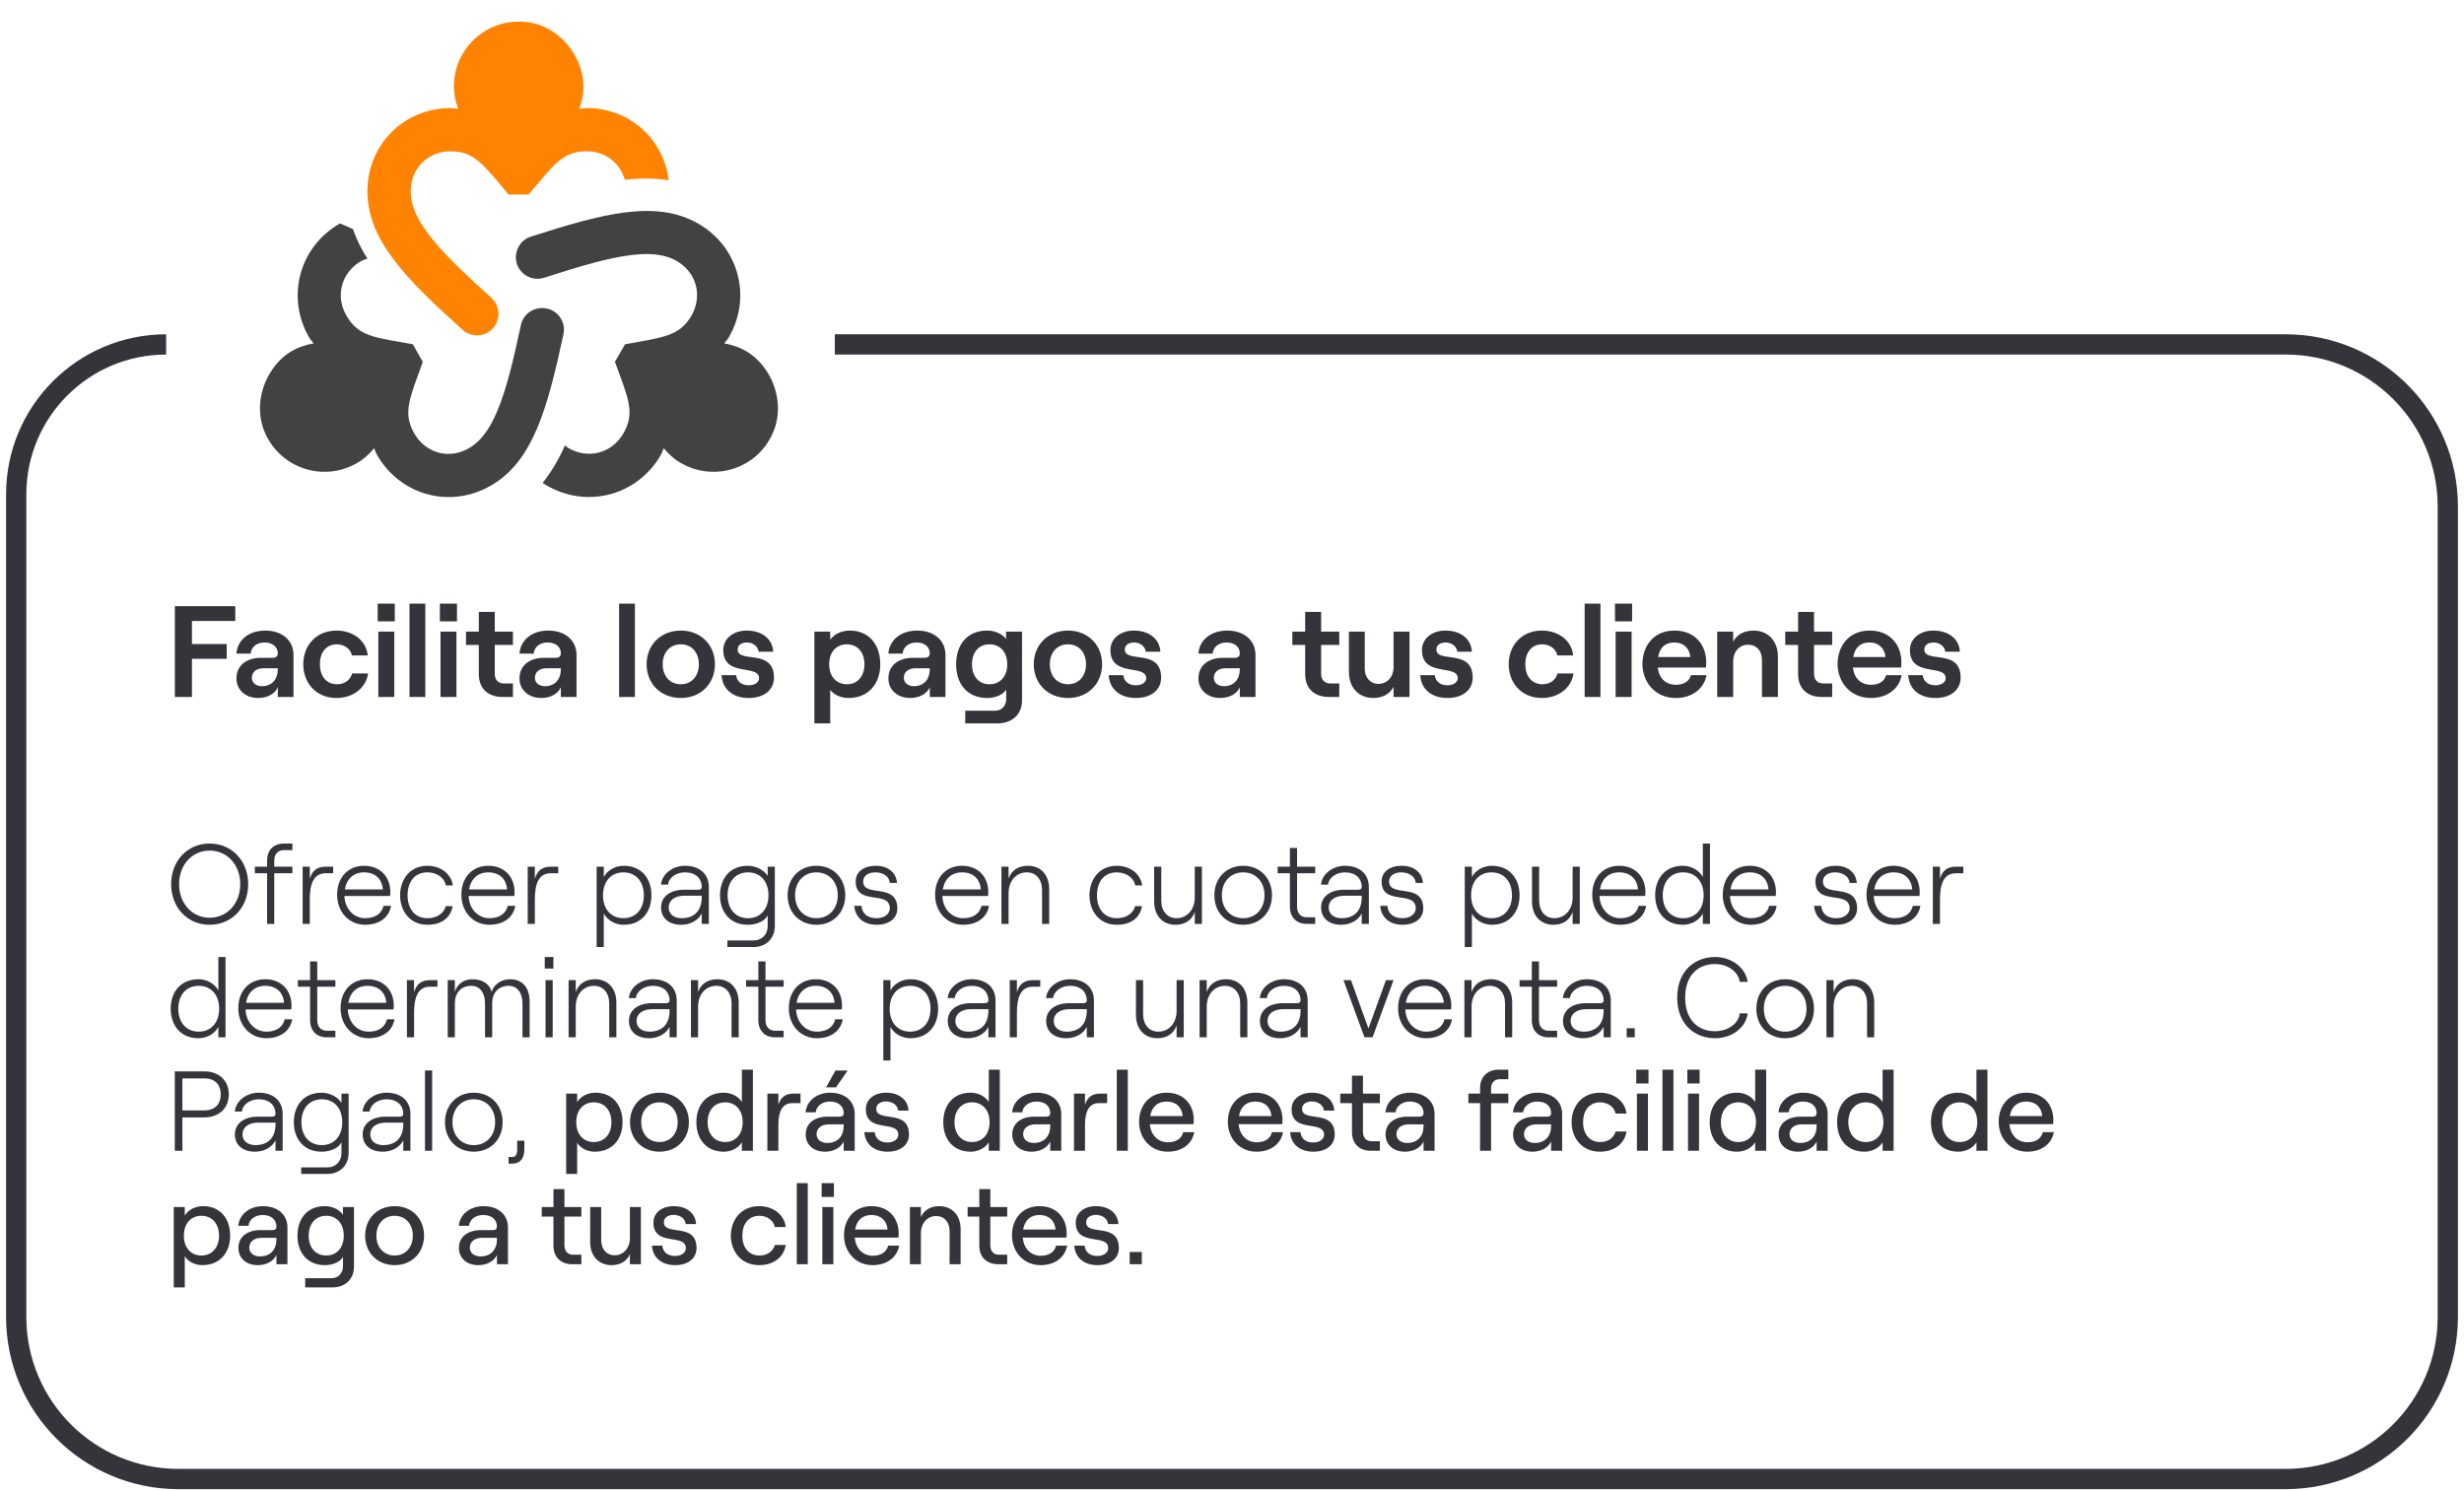 <svg width="304" height="184" viewBox="0 0 304 184" fill="none" xmlns="http://www.w3.org/2000/svg">
<path d="M20.5 42.5V42.5C10.283 42.5 2 50.783 2 61V162.5C2 173.546 10.954 182.5 22 182.5H282C293.046 182.5 302 173.546 302 162.5V62.5C302 51.454 293.046 42.5 282 42.5H103" stroke="#35343B" stroke-width="2.5"/>
<path d="M21.572 86V74.8H29.028V76.624H23.684V79.472H27.972V81.296H23.684V86H21.572ZM32.722 77.808C34.77 77.808 36.211 78.992 36.211 80.816V86H34.275V84.8C33.938 85.6 33.011 86.128 31.858 86.128C30.259 86.128 29.171 85.104 29.171 83.712C29.171 82.144 30.387 81.168 32.194 81.168H33.682C34.083 81.168 34.275 80.944 34.275 80.624C34.275 79.84 33.666 79.28 32.627 79.28C31.587 79.28 30.962 79.936 30.93 80.656H29.171C29.267 79.056 30.627 77.808 32.722 77.808ZM32.322 84.672C33.554 84.672 34.275 83.808 34.275 82.592V82.464H32.467C31.634 82.464 31.075 82.928 31.075 83.632C31.075 84.256 31.587 84.672 32.322 84.672ZM41.513 86.128C39.001 86.128 37.417 84.272 37.417 81.968C37.417 79.664 39.001 77.808 41.513 77.808C43.545 77.808 45.193 79.024 45.369 80.88H43.417C43.273 80.08 42.489 79.504 41.561 79.504C40.201 79.504 39.465 80.56 39.465 81.968C39.465 83.376 40.217 84.432 41.593 84.432C42.521 84.432 43.241 83.904 43.433 83.104H45.417C45.161 84.864 43.593 86.128 41.513 86.128ZM46.597 74.48H48.709V76.672H46.597V74.48ZM46.677 86V77.936H48.645V86H46.677ZM50.523 86V74.48H52.475V86H50.523ZM54.269 74.48H56.381V76.672H54.269V74.48ZM54.349 86V77.936H56.317V86H54.349ZM59.075 75.504H61.043V77.936H63.283V79.584H61.043V83.104C61.043 83.92 61.475 84.336 62.211 84.336H63.283V86H61.987C60.227 86 59.075 84.976 59.075 83.184V79.584H57.491V77.936H59.075V75.504ZM67.644 77.808C69.692 77.808 71.132 78.992 71.132 80.816V86H69.196V84.8C68.86 85.6 67.932 86.128 66.78 86.128C65.18 86.128 64.092 85.104 64.092 83.712C64.092 82.144 65.308 81.168 67.116 81.168H68.604C69.004 81.168 69.196 80.944 69.196 80.624C69.196 79.84 68.588 79.28 67.548 79.28C66.508 79.28 65.884 79.936 65.852 80.656H64.092C64.188 79.056 65.548 77.808 67.644 77.808ZM67.244 84.672C68.476 84.672 69.196 83.808 69.196 82.592V82.464H67.388C66.556 82.464 65.996 82.928 65.996 83.632C65.996 84.256 66.508 84.672 67.244 84.672ZM76.383 86V74.48H78.335V86H76.383ZM84 86.128C81.536 86.128 79.776 84.368 79.776 81.968C79.776 79.568 81.536 77.808 84 77.808C86.448 77.808 88.208 79.568 88.208 81.968C88.208 84.368 86.448 86.128 84 86.128ZM84 84.432C85.328 84.432 86.224 83.424 86.224 81.968C86.224 80.512 85.328 79.504 84 79.504C82.656 79.504 81.76 80.512 81.76 81.968C81.76 83.424 82.656 84.432 84 84.432ZM92.37 86.128C90.418 86.128 89.122 85.04 89.026 83.312H90.818C90.898 84.08 91.49 84.56 92.37 84.56C93.138 84.56 93.65 84.176 93.65 83.696C93.65 81.904 89.234 83.616 89.234 80.208C89.234 78.8 90.466 77.808 92.13 77.808C94.018 77.808 95.314 78.848 95.394 80.416H93.602C93.49 79.664 92.802 79.28 92.178 79.28C91.474 79.28 91.01 79.6 91.01 80.144C91.01 81.888 95.49 79.968 95.49 83.616C95.49 85.136 94.258 86.128 92.37 86.128ZM100.476 89.264V77.936H102.428V78.944C102.908 78.256 103.788 77.808 104.86 77.808C107.18 77.808 108.604 79.504 108.604 81.968C108.604 84.432 107.084 86.128 104.716 86.128C103.74 86.128 102.876 85.744 102.428 85.12V89.264H100.476ZM104.492 84.432C105.788 84.432 106.652 83.456 106.652 81.968C106.652 80.48 105.788 79.504 104.492 79.504C103.164 79.504 102.3 80.48 102.3 81.968C102.3 83.456 103.164 84.432 104.492 84.432ZM113.16 77.808C115.208 77.808 116.648 78.992 116.648 80.816V86H114.712V84.8C114.376 85.6 113.448 86.128 112.296 86.128C110.696 86.128 109.608 85.104 109.608 83.712C109.608 82.144 110.824 81.168 112.632 81.168H114.12C114.52 81.168 114.712 80.944 114.712 80.624C114.712 79.84 114.104 79.28 113.064 79.28C112.024 79.28 111.4 79.936 111.368 80.656H109.608C109.704 79.056 111.064 77.808 113.16 77.808ZM112.76 84.672C113.992 84.672 114.712 83.808 114.712 82.592V82.464H112.904C112.072 82.464 111.512 82.928 111.512 83.632C111.512 84.256 112.024 84.672 112.76 84.672ZM124.126 77.936H126.094V86.448C126.094 88.128 124.878 89.264 123.07 89.264H119.086V87.696H122.798C123.582 87.696 124.142 87.104 124.142 86.256V85.104C123.742 85.728 122.814 86.128 121.806 86.128C119.374 86.128 117.966 84.432 117.966 81.968C117.966 79.504 119.374 77.808 121.774 77.808C122.782 77.808 123.662 78.224 124.126 78.848V77.936ZM122.078 84.432C123.406 84.432 124.27 83.456 124.27 81.968C124.27 80.48 123.406 79.504 122.078 79.504C120.766 79.504 119.918 80.48 119.918 81.968C119.918 83.456 120.766 84.432 122.078 84.432ZM131.766 86.128C129.302 86.128 127.542 84.368 127.542 81.968C127.542 79.568 129.302 77.808 131.766 77.808C134.214 77.808 135.974 79.568 135.974 81.968C135.974 84.368 134.214 86.128 131.766 86.128ZM131.766 84.432C133.094 84.432 133.99 83.424 133.99 81.968C133.99 80.512 133.094 79.504 131.766 79.504C130.422 79.504 129.526 80.512 129.526 81.968C129.526 83.424 130.422 84.432 131.766 84.432ZM140.136 86.128C138.184 86.128 136.888 85.04 136.792 83.312H138.584C138.664 84.08 139.256 84.56 140.136 84.56C140.904 84.56 141.416 84.176 141.416 83.696C141.416 81.904 137 83.616 137 80.208C137 78.8 138.232 77.808 139.896 77.808C141.784 77.808 143.08 78.848 143.16 80.416H141.368C141.256 79.664 140.568 79.28 139.944 79.28C139.24 79.28 138.776 79.6 138.776 80.144C138.776 81.888 143.256 79.968 143.256 83.616C143.256 85.136 142.024 86.128 140.136 86.128ZM151.41 77.808C153.458 77.808 154.898 78.992 154.898 80.816V86H152.962V84.8C152.626 85.6 151.698 86.128 150.546 86.128C148.946 86.128 147.858 85.104 147.858 83.712C147.858 82.144 149.074 81.168 150.882 81.168H152.37C152.77 81.168 152.962 80.944 152.962 80.624C152.962 79.84 152.354 79.28 151.314 79.28C150.274 79.28 149.65 79.936 149.618 80.656H147.858C147.954 79.056 149.314 77.808 151.41 77.808ZM151.01 84.672C152.242 84.672 152.962 83.808 152.962 82.592V82.464H151.154C150.322 82.464 149.762 82.928 149.762 83.632C149.762 84.256 150.274 84.672 151.01 84.672ZM161.028 75.504H162.996V77.936H165.236V79.584H162.996V83.104C162.996 83.92 163.428 84.336 164.164 84.336H165.236V86H163.94C162.18 86 161.028 84.976 161.028 83.184V79.584H159.444V77.936H161.028V75.504ZM173.899 77.936V86H171.931V84.752C171.483 85.632 170.571 86.128 169.419 86.128C167.611 86.128 166.427 84.816 166.427 82.928V77.936H168.379V82.512C168.379 83.616 169.067 84.384 170.059 84.384C171.163 84.384 171.931 83.52 171.931 82.336V77.936H173.899ZM178.573 86.128C176.621 86.128 175.325 85.04 175.229 83.312H177.021C177.101 84.08 177.693 84.56 178.573 84.56C179.341 84.56 179.853 84.176 179.853 83.696C179.853 81.904 175.437 83.616 175.437 80.208C175.437 78.8 176.669 77.808 178.333 77.808C180.221 77.808 181.517 78.848 181.597 80.416H179.805C179.693 79.664 179.005 79.28 178.381 79.28C177.677 79.28 177.213 79.6 177.213 80.144C177.213 81.888 181.693 79.968 181.693 83.616C181.693 85.136 180.461 86.128 178.573 86.128ZM190.232 86.128C187.72 86.128 186.136 84.272 186.136 81.968C186.136 79.664 187.72 77.808 190.232 77.808C192.264 77.808 193.911 79.024 194.088 80.88H192.136C191.992 80.08 191.208 79.504 190.28 79.504C188.92 79.504 188.184 80.56 188.184 81.968C188.184 83.376 188.936 84.432 190.312 84.432C191.24 84.432 191.96 83.904 192.152 83.104H194.135C193.88 84.864 192.312 86.128 190.232 86.128ZM195.508 86V74.48H197.46V86H195.508ZM199.253 74.48H201.365V76.672H199.253V74.48ZM199.333 86V77.936H201.301V86H199.333ZM208.62 83.312H210.54C210.236 85.024 208.732 86.128 206.748 86.128C204.108 86.128 202.636 84.048 202.636 81.936C202.636 79.808 203.948 77.808 206.588 77.808C209.292 77.808 210.508 79.776 210.508 81.696C210.508 81.968 210.492 82.208 210.476 82.368H204.524C204.668 83.664 205.5 84.496 206.748 84.496C207.756 84.496 208.412 84.08 208.62 83.312ZM206.588 79.28C205.484 79.28 204.78 79.856 204.572 81.072H208.54C208.46 80.048 207.756 79.28 206.588 79.28ZM211.864 86V77.936H213.832V79.184C214.28 78.304 215.192 77.808 216.344 77.808C218.168 77.808 219.352 79.12 219.352 81.008V86H217.384V81.424C217.384 80.32 216.712 79.552 215.704 79.552C214.6 79.552 213.832 80.416 213.832 81.6V86H211.864ZM221.841 75.504H223.809V77.936H226.049V79.584H223.809V83.104C223.809 83.92 224.241 84.336 224.977 84.336H226.049V86H224.753C222.993 86 221.841 84.976 221.841 83.184V79.584H220.257V77.936H221.841V75.504ZM232.698 83.312H234.618C234.314 85.024 232.81 86.128 230.826 86.128C228.186 86.128 226.714 84.048 226.714 81.936C226.714 79.808 228.026 77.808 230.666 77.808C233.37 77.808 234.586 79.776 234.586 81.696C234.586 81.968 234.57 82.208 234.554 82.368H228.602C228.746 83.664 229.578 84.496 230.826 84.496C231.834 84.496 232.49 84.08 232.698 83.312ZM230.666 79.28C229.562 79.28 228.858 79.856 228.65 81.072H232.618C232.538 80.048 231.834 79.28 230.666 79.28ZM238.776 86.128C236.824 86.128 235.528 85.04 235.432 83.312H237.224C237.304 84.08 237.896 84.56 238.776 84.56C239.544 84.56 240.056 84.176 240.056 83.696C240.056 81.904 235.64 83.616 235.64 80.208C235.64 78.8 236.872 77.808 238.536 77.808C240.424 77.808 241.72 78.848 241.8 80.416H240.008C239.896 79.664 239.208 79.28 238.584 79.28C237.88 79.28 237.416 79.6 237.416 80.144C237.416 81.888 241.896 79.968 241.896 83.616C241.896 85.136 240.664 86.128 238.776 86.128ZM25.862 114.112C23.132 114.112 21.116 111.984 21.116 109.1C21.116 106.216 23.132 104.088 25.862 104.088C28.592 104.088 30.622 106.216 30.622 109.1C30.622 111.984 28.592 114.112 25.862 114.112ZM25.862 113.244C28.032 113.244 29.642 111.48 29.642 109.1C29.642 106.72 28.032 104.956 25.862 104.956C23.706 104.956 22.096 106.72 22.096 109.1C22.096 111.48 23.706 113.244 25.862 113.244ZM32.954 114V107.756H31.442V106.944H32.954V106.202C32.954 104.9 33.752 104.088 35.026 104.088H36.076V104.9H35.012C34.298 104.9 33.836 105.39 33.836 106.202V106.944H36.076V107.756H33.836V114H32.954ZM41.105 107.756H40.181C38.627 107.756 38.221 109.184 38.221 110.99V114H37.339V106.944H38.221V108.442C38.501 107.462 39.089 106.944 40.181 106.944H41.105V107.756ZM47.321 111.774H48.245C48.021 113.188 46.803 114.112 45.053 114.112C43.051 114.112 41.595 112.516 41.595 110.416C41.595 108.274 42.939 106.832 44.927 106.832C46.859 106.832 48.161 108.148 48.161 110.094C48.161 110.22 48.147 110.458 48.133 110.556H42.491C42.547 112.138 43.639 113.3 45.053 113.3C46.299 113.3 47.083 112.74 47.321 111.774ZM44.927 107.644C43.639 107.644 42.771 108.428 42.547 109.744H47.237C47.139 108.442 46.271 107.644 44.927 107.644ZM52.735 114.112C50.495 114.112 49.361 112.32 49.361 110.472C49.361 108.624 50.495 106.832 52.735 106.832C54.233 106.832 55.633 107.7 55.871 109.254H55.003C54.863 108.33 53.897 107.644 52.735 107.644C51.055 107.644 50.285 108.946 50.285 110.472C50.285 111.998 51.069 113.3 52.735 113.3C53.897 113.3 54.723 112.74 55.003 111.816H55.843C55.591 113.23 54.513 114.112 52.735 114.112ZM62.647 111.774H63.571C63.347 113.188 62.129 114.112 60.379 114.112C58.377 114.112 56.921 112.516 56.921 110.416C56.921 108.274 58.265 106.832 60.253 106.832C62.185 106.832 63.487 108.148 63.487 110.094C63.487 110.22 63.473 110.458 63.459 110.556H57.817C57.873 112.138 58.965 113.3 60.379 113.3C61.625 113.3 62.409 112.74 62.647 111.774ZM60.253 107.644C58.965 107.644 58.097 108.428 57.873 109.744H62.563C62.465 108.442 61.597 107.644 60.253 107.644ZM68.873 107.756H67.949C66.395 107.756 65.989 109.184 65.989 110.99V114H65.107V106.944H65.989V108.442C66.269 107.462 66.857 106.944 67.949 106.944H68.873V107.756ZM73.612 116.856V106.944H74.494V108.218C74.928 107.392 75.908 106.832 76.944 106.832C79.184 106.832 80.374 108.456 80.374 110.472C80.374 112.488 79.184 114.112 76.944 114.112C75.908 114.112 74.928 113.552 74.494 112.726V116.856H73.612ZM76.916 113.3C78.442 113.3 79.436 112.18 79.436 110.472C79.436 108.764 78.442 107.644 76.916 107.644C75.39 107.644 74.396 108.764 74.396 110.472C74.396 112.18 75.39 113.3 76.916 113.3ZM84.502 106.832C86.35 106.832 87.456 107.882 87.456 109.45V114H86.574V112.712C86.154 113.566 85.174 114.112 84.04 114.112C82.528 114.112 81.562 113.286 81.562 111.984C81.562 110.64 82.682 109.786 84.432 109.786H86.14C86.448 109.786 86.574 109.66 86.574 109.45C86.574 108.386 85.818 107.644 84.502 107.644C83.41 107.644 82.486 108.33 82.43 109.156H81.548C81.688 107.798 83.032 106.832 84.502 106.832ZM84.11 113.3C85.664 113.3 86.574 112.362 86.574 110.738V110.528H84.432C83.256 110.528 82.5 111.088 82.5 111.984C82.5 112.782 83.13 113.3 84.11 113.3ZM94.713 106.944H95.594V114.28C95.594 115.778 94.516 116.856 93.004 116.856H89.743V116.044H93.004C93.999 116.044 94.713 115.302 94.713 114.28V112.95C94.391 113.636 93.382 114.112 92.263 114.112C90.022 114.112 88.832 112.488 88.832 110.472C88.832 108.456 90.022 106.832 92.263 106.832C93.243 106.832 94.264 107.35 94.713 108.078V106.944ZM92.29 113.3C93.817 113.3 94.811 112.18 94.811 110.472C94.811 108.764 93.817 107.644 92.29 107.644C90.764 107.644 89.77 108.764 89.77 110.472C89.77 112.18 90.764 113.3 92.29 113.3ZM100.727 114.112C98.655 114.112 97.171 112.6 97.171 110.472C97.171 108.344 98.655 106.832 100.727 106.832C102.799 106.832 104.283 108.344 104.283 110.472C104.283 112.6 102.799 114.112 100.727 114.112ZM100.727 113.3C102.295 113.3 103.359 112.124 103.359 110.472C103.359 108.82 102.295 107.644 100.727 107.644C99.159 107.644 98.095 108.82 98.095 110.472C98.095 112.124 99.159 113.3 100.727 113.3ZM108.161 114.112C106.565 114.112 105.515 113.23 105.403 111.774H106.285C106.383 112.768 107.041 113.3 108.161 113.3C109.141 113.3 109.785 112.74 109.785 112.096C109.785 109.786 105.571 111.83 105.571 108.764C105.571 107.588 106.551 106.832 108.063 106.832C109.561 106.832 110.583 107.672 110.667 108.946H109.785C109.673 107.952 108.679 107.644 108.007 107.644C107.097 107.644 106.495 108.092 106.495 108.764C106.495 110.808 110.709 108.848 110.709 112.096C110.709 113.328 109.687 114.112 108.161 114.112ZM121.095 111.774H122.019C121.795 113.188 120.577 114.112 118.827 114.112C116.825 114.112 115.369 112.516 115.369 110.416C115.369 108.274 116.713 106.832 118.701 106.832C120.633 106.832 121.935 108.148 121.935 110.094C121.935 110.22 121.921 110.458 121.907 110.556H116.265C116.321 112.138 117.413 113.3 118.827 113.3C120.073 113.3 120.857 112.74 121.095 111.774ZM118.701 107.644C117.413 107.644 116.545 108.428 116.321 109.744H121.011C120.913 108.442 120.045 107.644 118.701 107.644ZM123.554 114V106.944H124.436V108.414C124.8 107.35 125.696 106.832 126.816 106.832C128.412 106.832 129.448 107.966 129.448 109.716V114H128.566V109.828C128.566 108.512 127.824 107.644 126.69 107.644C125.374 107.644 124.436 108.708 124.436 110.206V114H123.554ZM137.788 114.112C135.548 114.112 134.414 112.32 134.414 110.472C134.414 108.624 135.548 106.832 137.788 106.832C139.286 106.832 140.686 107.7 140.924 109.254H140.056C139.916 108.33 138.95 107.644 137.788 107.644C136.108 107.644 135.338 108.946 135.338 110.472C135.338 111.998 136.122 113.3 137.788 113.3C138.95 113.3 139.776 112.74 140.056 111.816H140.896C140.644 113.23 139.566 114.112 137.788 114.112ZM148.288 106.944V114H147.406V112.53C147.042 113.594 146.146 114.112 145.026 114.112C143.43 114.112 142.394 112.978 142.394 111.228V106.944H143.276V111.116C143.276 112.432 144.018 113.3 145.152 113.3C146.468 113.3 147.406 112.236 147.406 110.738V106.944H148.288ZM153.378 114.112C151.306 114.112 149.822 112.6 149.822 110.472C149.822 108.344 151.306 106.832 153.378 106.832C155.45 106.832 156.934 108.344 156.934 110.472C156.934 112.6 155.45 114.112 153.378 114.112ZM153.378 113.3C154.946 113.3 156.01 112.124 156.01 110.472C156.01 108.82 154.946 107.644 153.378 107.644C151.81 107.644 150.746 108.82 150.746 110.472C150.746 112.124 151.81 113.3 153.378 113.3ZM159.146 104.634H160.028V106.944H162.268V107.756H160.028V111.886C160.028 112.698 160.49 113.188 161.204 113.188H162.268V114H161.218C159.944 114 159.146 113.188 159.146 111.886V107.756H157.634V106.944H159.146V104.634ZM165.931 106.832C167.779 106.832 168.885 107.882 168.885 109.45V114H168.003V112.712C167.583 113.566 166.603 114.112 165.469 114.112C163.957 114.112 162.991 113.286 162.991 111.984C162.991 110.64 164.111 109.786 165.861 109.786H167.569C167.877 109.786 168.003 109.66 168.003 109.45C168.003 108.386 167.247 107.644 165.931 107.644C164.839 107.644 163.915 108.33 163.859 109.156H162.977C163.117 107.798 164.461 106.832 165.931 106.832ZM165.539 113.3C167.093 113.3 168.003 112.362 168.003 110.738V110.528H165.861C164.685 110.528 163.929 111.088 163.929 111.984C163.929 112.782 164.559 113.3 165.539 113.3ZM173.048 114.112C171.452 114.112 170.402 113.23 170.29 111.774H171.172C171.27 112.768 171.928 113.3 173.048 113.3C174.028 113.3 174.672 112.74 174.672 112.096C174.672 109.786 170.458 111.83 170.458 108.764C170.458 107.588 171.438 106.832 172.95 106.832C174.448 106.832 175.47 107.672 175.554 108.946H174.672C174.56 107.952 173.566 107.644 172.894 107.644C171.984 107.644 171.382 108.092 171.382 108.764C171.382 110.808 175.596 108.848 175.596 112.096C175.596 113.328 174.574 114.112 173.048 114.112ZM180.717 116.856V106.944H181.599V108.218C182.033 107.392 183.013 106.832 184.049 106.832C186.289 106.832 187.479 108.456 187.479 110.472C187.479 112.488 186.289 114.112 184.049 114.112C183.013 114.112 182.033 113.552 181.599 112.726V116.856H180.717ZM184.021 113.3C185.547 113.3 186.541 112.18 186.541 110.472C186.541 108.764 185.547 107.644 184.021 107.644C182.495 107.644 181.501 108.764 181.501 110.472C181.501 112.18 182.495 113.3 184.021 113.3ZM194.909 106.944V114H194.027V112.53C193.663 113.594 192.767 114.112 191.647 114.112C190.051 114.112 189.015 112.978 189.015 111.228V106.944H189.897V111.116C189.897 112.432 190.639 113.3 191.773 113.3C193.089 113.3 194.027 112.236 194.027 110.738V106.944H194.909ZM202.169 111.774H203.093C202.869 113.188 201.651 114.112 199.901 114.112C197.899 114.112 196.443 112.516 196.443 110.416C196.443 108.274 197.787 106.832 199.775 106.832C201.707 106.832 203.009 108.148 203.009 110.094C203.009 110.22 202.995 110.458 202.981 110.556H197.339C197.395 112.138 198.487 113.3 199.901 113.3C201.147 113.3 201.931 112.74 202.169 111.774ZM199.775 107.644C198.487 107.644 197.619 108.428 197.395 109.744H202.085C201.987 108.442 201.119 107.644 199.775 107.644ZM207.638 114.112C205.398 114.112 204.208 112.488 204.208 110.472C204.208 108.456 205.398 106.832 207.638 106.832C208.674 106.832 209.654 107.392 210.088 108.218V104.088H210.97V114H210.088V112.726C209.654 113.552 208.674 114.112 207.638 114.112ZM207.666 113.3C209.192 113.3 210.186 112.18 210.186 110.472C210.186 108.764 209.192 107.644 207.666 107.644C206.14 107.644 205.146 108.764 205.146 110.472C205.146 112.18 206.14 113.3 207.666 113.3ZM218.274 111.774H219.198C218.974 113.188 217.756 114.112 216.006 114.112C214.004 114.112 212.548 112.516 212.548 110.416C212.548 108.274 213.892 106.832 215.88 106.832C217.812 106.832 219.114 108.148 219.114 110.094C219.114 110.22 219.1 110.458 219.086 110.556H213.444C213.5 112.138 214.592 113.3 216.006 113.3C217.252 113.3 218.036 112.74 218.274 111.774ZM215.88 107.644C214.592 107.644 213.724 108.428 213.5 109.744H218.19C218.092 108.442 217.224 107.644 215.88 107.644ZM226.574 114.112C224.978 114.112 223.928 113.23 223.816 111.774H224.698C224.796 112.768 225.454 113.3 226.574 113.3C227.554 113.3 228.198 112.74 228.198 112.096C228.198 109.786 223.984 111.83 223.984 108.764C223.984 107.588 224.964 106.832 226.476 106.832C227.974 106.832 228.996 107.672 229.08 108.946H228.198C228.086 107.952 227.092 107.644 226.42 107.644C225.51 107.644 224.908 108.092 224.908 108.764C224.908 110.808 229.122 108.848 229.122 112.096C229.122 113.328 228.1 114.112 226.574 114.112ZM236.007 111.774H236.931C236.707 113.188 235.489 114.112 233.739 114.112C231.737 114.112 230.281 112.516 230.281 110.416C230.281 108.274 231.625 106.832 233.613 106.832C235.545 106.832 236.847 108.148 236.847 110.094C236.847 110.22 236.833 110.458 236.819 110.556H231.177C231.233 112.138 232.325 113.3 233.739 113.3C234.985 113.3 235.769 112.74 236.007 111.774ZM233.613 107.644C232.325 107.644 231.457 108.428 231.233 109.744H235.923C235.825 108.442 234.957 107.644 233.613 107.644ZM242.232 107.756H241.308C239.754 107.756 239.348 109.184 239.348 110.99V114H238.466V106.944H239.348V108.442C239.628 107.462 240.216 106.944 241.308 106.944H242.232V107.756ZM24.49 128.112C22.25 128.112 21.06 126.488 21.06 124.472C21.06 122.456 22.25 120.832 24.49 120.832C25.526 120.832 26.506 121.392 26.94 122.218V118.088H27.822V128H26.94V126.726C26.506 127.552 25.526 128.112 24.49 128.112ZM24.518 127.3C26.044 127.3 27.038 126.18 27.038 124.472C27.038 122.764 26.044 121.644 24.518 121.644C22.992 121.644 21.998 122.764 21.998 124.472C21.998 126.18 22.992 127.3 24.518 127.3ZM35.126 125.774H36.05C35.826 127.188 34.608 128.112 32.858 128.112C30.856 128.112 29.4 126.516 29.4 124.416C29.4 122.274 30.744 120.832 32.732 120.832C34.664 120.832 35.966 122.148 35.966 124.094C35.966 124.22 35.952 124.458 35.938 124.556H30.296C30.352 126.138 31.444 127.3 32.858 127.3C34.104 127.3 34.888 126.74 35.126 125.774ZM32.732 121.644C31.444 121.644 30.576 122.428 30.352 123.744H35.042C34.944 122.442 34.076 121.644 32.732 121.644ZM38.259 118.634H39.141V120.944H41.381V121.756H39.141V125.886C39.141 126.698 39.603 127.188 40.317 127.188H41.381V128H40.331C39.057 128 38.259 127.188 38.259 125.886V121.756H36.747V120.944H38.259V118.634ZM47.745 125.774H48.669C48.445 127.188 47.227 128.112 45.477 128.112C43.475 128.112 42.019 126.516 42.019 124.416C42.019 122.274 43.363 120.832 45.351 120.832C47.283 120.832 48.585 122.148 48.585 124.094C48.585 124.22 48.571 124.458 48.557 124.556H42.915C42.971 126.138 44.063 127.3 45.477 127.3C46.723 127.3 47.507 126.74 47.745 125.774ZM45.351 121.644C44.063 121.644 43.195 122.428 42.971 123.744H47.661C47.563 122.442 46.695 121.644 45.351 121.644ZM53.971 121.756H53.047C51.493 121.756 51.087 123.184 51.087 124.99V128H50.205V120.944H51.087V122.442C51.367 121.462 51.955 120.944 53.047 120.944H53.971V121.756ZM55.236 128V120.944H56.118V122.414C56.356 121.49 57.168 120.832 58.288 120.832C59.464 120.832 60.43 121.392 60.654 122.4C60.892 121.504 61.858 120.832 62.908 120.832C64.434 120.832 65.344 121.826 65.344 123.618V128H64.462V123.814C64.462 122.526 63.832 121.644 62.768 121.644C61.48 121.644 60.724 122.526 60.724 123.814V128H59.842V123.814C59.842 122.526 59.212 121.644 58.162 121.644C56.874 121.644 56.118 122.526 56.118 123.814V128H55.236ZM67.21 118.088H68.274V119.516H67.21V118.088ZM67.308 128V120.944H68.19V128H67.308ZM70.152 128V120.944H71.034V122.414C71.398 121.35 72.294 120.832 73.414 120.832C75.01 120.832 76.046 121.966 76.046 123.716V128H75.164V123.828C75.164 122.512 74.422 121.644 73.288 121.644C71.972 121.644 71.034 122.708 71.034 124.206V128H70.152ZM80.537 120.832C82.385 120.832 83.491 121.882 83.491 123.45V128H82.609V126.712C82.189 127.566 81.209 128.112 80.075 128.112C78.563 128.112 77.597 127.286 77.597 125.984C77.597 124.64 78.717 123.786 80.467 123.786H82.175C82.483 123.786 82.609 123.66 82.609 123.45C82.609 122.386 81.853 121.644 80.537 121.644C79.445 121.644 78.521 122.33 78.465 123.156H77.583C77.723 121.798 79.067 120.832 80.537 120.832ZM80.145 127.3C81.699 127.3 82.609 126.362 82.609 124.738V124.528H80.467C79.291 124.528 78.535 125.088 78.535 125.984C78.535 126.782 79.165 127.3 80.145 127.3ZM85.246 128V120.944H86.128V122.414C86.492 121.35 87.388 120.832 88.508 120.832C90.104 120.832 91.14 121.966 91.14 123.716V128H90.258V123.828C90.258 122.512 89.516 121.644 88.382 121.644C87.066 121.644 86.128 122.708 86.128 124.206V128H85.246ZM93.562 118.634H94.444V120.944H96.684V121.756H94.444V125.886C94.444 126.698 94.906 127.188 95.62 127.188H96.684V128H95.634C94.36 128 93.562 127.188 93.562 125.886V121.756H92.05V120.944H93.562V118.634ZM103.048 125.774H103.972C103.748 127.188 102.53 128.112 100.78 128.112C98.778 128.112 97.322 126.516 97.322 124.416C97.322 122.274 98.666 120.832 100.654 120.832C102.586 120.832 103.888 122.148 103.888 124.094C103.888 124.22 103.874 124.458 103.86 124.556H98.218C98.274 126.138 99.366 127.3 100.78 127.3C102.026 127.3 102.81 126.74 103.048 125.774ZM100.654 121.644C99.366 121.644 98.498 122.428 98.274 123.744H102.964C102.866 122.442 101.998 121.644 100.654 121.644ZM108.981 130.856V120.944H109.863V122.218C110.297 121.392 111.277 120.832 112.313 120.832C114.553 120.832 115.743 122.456 115.743 124.472C115.743 126.488 114.553 128.112 112.313 128.112C111.277 128.112 110.297 127.552 109.863 126.726V130.856H108.981ZM112.285 127.3C113.811 127.3 114.805 126.18 114.805 124.472C114.805 122.764 113.811 121.644 112.285 121.644C110.759 121.644 109.765 122.764 109.765 124.472C109.765 126.18 110.759 127.3 112.285 127.3ZM119.871 120.832C121.719 120.832 122.825 121.882 122.825 123.45V128H121.943V126.712C121.523 127.566 120.543 128.112 119.409 128.112C117.897 128.112 116.931 127.286 116.931 125.984C116.931 124.64 118.051 123.786 119.801 123.786H121.509C121.817 123.786 121.943 123.66 121.943 123.45C121.943 122.386 121.187 121.644 119.871 121.644C118.779 121.644 117.855 122.33 117.799 123.156H116.917C117.057 121.798 118.401 120.832 119.871 120.832ZM119.479 127.3C121.033 127.3 121.943 126.362 121.943 124.738V124.528H119.801C118.625 124.528 117.869 125.088 117.869 125.984C117.869 126.782 118.499 127.3 119.479 127.3ZM128.346 121.756H127.422C125.868 121.756 125.462 123.184 125.462 124.99V128H124.58V120.944H125.462V122.442C125.742 121.462 126.33 120.944 127.422 120.944H128.346V121.756ZM132.011 120.832C133.859 120.832 134.965 121.882 134.965 123.45V128H134.083V126.712C133.663 127.566 132.683 128.112 131.549 128.112C130.037 128.112 129.071 127.286 129.071 125.984C129.071 124.64 130.191 123.786 131.941 123.786H133.649C133.957 123.786 134.083 123.66 134.083 123.45C134.083 122.386 133.327 121.644 132.011 121.644C130.919 121.644 129.995 122.33 129.939 123.156H129.057C129.197 121.798 130.541 120.832 132.011 120.832ZM131.619 127.3C133.173 127.3 134.083 126.362 134.083 124.738V124.528H131.941C130.765 124.528 130.009 125.088 130.009 125.984C130.009 126.782 130.639 127.3 131.619 127.3ZM146.046 120.944V128H145.164V126.53C144.8 127.594 143.904 128.112 142.784 128.112C141.188 128.112 140.152 126.978 140.152 125.228V120.944H141.034V125.116C141.034 126.432 141.776 127.3 142.91 127.3C144.226 127.3 145.164 126.236 145.164 124.738V120.944H146.046ZM148 128V120.944H148.882V122.414C149.246 121.35 150.142 120.832 151.262 120.832C152.858 120.832 153.894 121.966 153.894 123.716V128H153.012V123.828C153.012 122.512 152.27 121.644 151.136 121.644C149.82 121.644 148.882 122.708 148.882 124.206V128H148ZM158.384 120.832C160.232 120.832 161.338 121.882 161.338 123.45V128H160.456V126.712C160.036 127.566 159.056 128.112 157.922 128.112C156.41 128.112 155.444 127.286 155.444 125.984C155.444 124.64 156.564 123.786 158.314 123.786H160.022C160.33 123.786 160.456 123.66 160.456 123.45C160.456 122.386 159.7 121.644 158.384 121.644C157.292 121.644 156.368 122.33 156.312 123.156H155.43C155.57 121.798 156.914 120.832 158.384 120.832ZM157.992 127.3C159.546 127.3 160.456 126.362 160.456 124.738V124.528H158.314C157.138 124.528 156.382 125.088 156.382 125.984C156.382 126.782 157.012 127.3 157.992 127.3ZM168.345 128L165.755 120.944H166.679L168.835 126.908L170.991 120.944H171.929L169.339 128H168.345ZM178.216 125.774H179.14C178.916 127.188 177.698 128.112 175.948 128.112C173.946 128.112 172.49 126.516 172.49 124.416C172.49 122.274 173.834 120.832 175.822 120.832C177.754 120.832 179.056 122.148 179.056 124.094C179.056 124.22 179.042 124.458 179.028 124.556H173.386C173.442 126.138 174.534 127.3 175.948 127.3C177.194 127.3 177.978 126.74 178.216 125.774ZM175.822 121.644C174.534 121.644 173.666 122.428 173.442 123.744H178.132C178.034 122.442 177.166 121.644 175.822 121.644ZM180.675 128V120.944H181.557V122.414C181.921 121.35 182.817 120.832 183.937 120.832C185.533 120.832 186.569 121.966 186.569 123.716V128H185.687V123.828C185.687 122.512 184.945 121.644 183.811 121.644C182.495 121.644 181.557 122.708 181.557 124.206V128H180.675ZM188.992 118.634H189.874V120.944H192.114V121.756H189.874V125.886C189.874 126.698 190.336 127.188 191.05 127.188H192.114V128H191.064C189.79 128 188.992 127.188 188.992 125.886V121.756H187.48V120.944H188.992V118.634ZM195.777 120.832C197.625 120.832 198.731 121.882 198.731 123.45V128H197.849V126.712C197.429 127.566 196.449 128.112 195.315 128.112C193.803 128.112 192.837 127.286 192.837 125.984C192.837 124.64 193.957 123.786 195.707 123.786H197.415C197.723 123.786 197.849 123.66 197.849 123.45C197.849 122.386 197.093 121.644 195.777 121.644C194.685 121.644 193.761 122.33 193.705 123.156H192.823C192.963 121.798 194.307 120.832 195.777 120.832ZM195.385 127.3C196.939 127.3 197.849 126.362 197.849 124.738V124.528H195.707C194.531 124.528 193.775 125.088 193.775 125.984C193.775 126.782 194.405 127.3 195.385 127.3ZM200.696 126.88H201.69V128H200.696V126.88ZM211.592 128.112C209.198 128.112 206.93 126.502 206.93 123.1C206.93 119.698 209.212 118.088 211.592 118.088C213.636 118.088 215.358 119.39 215.624 121.154H214.644C214.462 119.894 213.16 118.956 211.592 118.956C209.422 118.956 207.91 120.426 207.91 123.1C207.91 125.774 209.422 127.244 211.592 127.244C213.202 127.244 214.504 126.306 214.644 125.046H215.624C215.4 126.81 213.678 128.112 211.592 128.112ZM220.247 128.112C218.175 128.112 216.691 126.6 216.691 124.472C216.691 122.344 218.175 120.832 220.247 120.832C222.319 120.832 223.803 122.344 223.803 124.472C223.803 126.6 222.319 128.112 220.247 128.112ZM220.247 127.3C221.815 127.3 222.879 126.124 222.879 124.472C222.879 122.82 221.815 121.644 220.247 121.644C218.679 121.644 217.615 122.82 217.615 124.472C217.615 126.124 218.679 127.3 220.247 127.3ZM225.341 128V120.944H226.223V122.414C226.587 121.35 227.483 120.832 228.603 120.832C230.199 120.832 231.235 121.966 231.235 123.716V128H230.353V123.828C230.353 122.512 229.611 121.644 228.477 121.644C227.161 121.644 226.223 122.708 226.223 124.206V128H225.341ZM21.564 142V132.2H25.162C27.052 132.2 28.228 133.348 28.228 135.042C28.228 136.736 27.052 137.884 25.162 137.884H22.502V142H21.564ZM22.502 137.016H25.19C26.688 137.016 27.234 136.078 27.234 135.042C27.234 134.006 26.688 133.068 25.19 133.068H22.502V137.016ZM31.92 134.832C33.768 134.832 34.874 135.882 34.874 137.45V142H33.992V140.712C33.572 141.566 32.592 142.112 31.458 142.112C29.946 142.112 28.98 141.286 28.98 139.984C28.98 138.64 30.1 137.786 31.85 137.786H33.558C33.866 137.786 33.992 137.66 33.992 137.45C33.992 136.386 33.236 135.644 31.92 135.644C30.828 135.644 29.904 136.33 29.848 137.156H28.966C29.106 135.798 30.45 134.832 31.92 134.832ZM31.528 141.3C33.082 141.3 33.992 140.362 33.992 138.738V138.528H31.85C30.674 138.528 29.918 139.088 29.918 139.984C29.918 140.782 30.548 141.3 31.528 141.3ZM42.13 134.944H43.012V142.28C43.012 143.778 41.934 144.856 40.422 144.856H37.16V144.044H40.422C41.416 144.044 42.13 143.302 42.13 142.28V140.95C41.808 141.636 40.8 142.112 39.68 142.112C37.44 142.112 36.25 140.488 36.25 138.472C36.25 136.456 37.44 134.832 39.68 134.832C40.66 134.832 41.682 135.35 42.13 136.078V134.944ZM39.708 141.3C41.234 141.3 42.228 140.18 42.228 138.472C42.228 136.764 41.234 135.644 39.708 135.644C38.182 135.644 37.188 136.764 37.188 138.472C37.188 140.18 38.182 141.3 39.708 141.3ZM47.683 134.832C49.531 134.832 50.637 135.882 50.637 137.45V142H49.755V140.712C49.335 141.566 48.355 142.112 47.221 142.112C45.709 142.112 44.743 141.286 44.743 139.984C44.743 138.64 45.863 137.786 47.613 137.786H49.321C49.629 137.786 49.755 137.66 49.755 137.45C49.755 136.386 48.999 135.644 47.683 135.644C46.591 135.644 45.667 136.33 45.611 137.156H44.729C44.869 135.798 46.213 134.832 47.683 134.832ZM47.291 141.3C48.845 141.3 49.755 140.362 49.755 138.738V138.528H47.613C46.437 138.528 45.681 139.088 45.681 139.984C45.681 140.782 46.311 141.3 47.291 141.3ZM52.434 142V132.088H53.316V142H52.434ZM58.454 142.112C56.382 142.112 54.898 140.6 54.898 138.472C54.898 136.344 56.382 134.832 58.454 134.832C60.526 134.832 62.01 136.344 62.01 138.472C62.01 140.6 60.526 142.112 58.454 142.112ZM58.454 141.3C60.022 141.3 61.086 140.124 61.086 138.472C61.086 136.82 60.022 135.644 58.454 135.644C56.886 135.644 55.822 136.82 55.822 138.472C55.822 140.124 56.886 141.3 58.454 141.3ZM62.746 142.77H63.222C63.572 142.77 63.81 142.49 63.81 141.86V140.754H64.692V141.86C64.692 142.994 64.118 143.582 63.222 143.582H62.746V142.77ZM69.85 144.856V134.944H71.208V135.994C71.628 135.294 72.482 134.832 73.462 134.832C75.59 134.832 76.808 136.372 76.808 138.472C76.808 140.572 75.534 142.112 73.392 142.112C72.454 142.112 71.614 141.678 71.208 141.006V144.856H69.85ZM73.266 140.922C74.568 140.922 75.436 139.942 75.436 138.472C75.436 137.002 74.568 136.022 73.266 136.022C71.95 136.022 71.096 137.002 71.096 138.472C71.096 139.942 71.95 140.922 73.266 140.922ZM81.368 142.112C79.254 142.112 77.728 140.586 77.728 138.472C77.728 136.358 79.254 134.832 81.368 134.832C83.482 134.832 84.994 136.358 84.994 138.472C84.994 140.586 83.482 142.112 81.368 142.112ZM81.368 140.922C82.698 140.922 83.608 139.914 83.608 138.472C83.608 137.03 82.698 136.022 81.368 136.022C80.024 136.022 79.114 137.03 79.114 138.472C79.114 139.914 80.024 140.922 81.368 140.922ZM89.305 142.112C87.135 142.112 85.917 140.572 85.917 138.472C85.917 136.372 87.135 134.832 89.291 134.832C90.257 134.832 91.111 135.294 91.531 135.98V131.99H92.889V142H91.531V140.95C91.111 141.65 90.243 142.112 89.305 142.112ZM89.459 140.922C90.775 140.922 91.629 139.942 91.629 138.472C91.629 137.002 90.775 136.022 89.459 136.022C88.157 136.022 87.303 137.002 87.303 138.472C87.303 139.942 88.157 140.922 89.459 140.922ZM98.765 136.12H97.743C96.455 136.12 96.035 137.268 96.035 138.808V142H94.677V134.944H96.035V136.302C96.357 135.364 96.917 134.944 97.911 134.944H98.765V136.12ZM104.581 132.102L103.139 134.174H101.921L103.069 132.102H104.581ZM102.425 134.832C104.245 134.832 105.449 135.882 105.449 137.45V142H104.091V140.852C103.755 141.608 102.859 142.112 101.795 142.112C100.353 142.112 99.401 141.244 99.401 139.984C99.401 138.626 100.479 137.786 102.145 137.786H103.615C103.937 137.786 104.091 137.618 104.091 137.366C104.091 136.512 103.475 135.924 102.383 135.924C101.403 135.924 100.689 136.54 100.647 137.254H99.387C99.499 135.868 100.759 134.832 102.425 134.832ZM102.061 141.034C103.349 141.034 104.091 140.208 104.091 138.906V138.738H102.271C101.347 138.738 100.745 139.214 100.745 139.956C100.745 140.6 101.277 141.034 102.061 141.034ZM109.5 142.112C107.848 142.112 106.742 141.188 106.644 139.704H107.918C108.002 140.516 108.59 140.978 109.5 140.978C110.312 140.978 110.83 140.544 110.83 140.026C110.83 138.15 106.826 139.872 106.826 136.862C106.826 135.644 107.862 134.832 109.332 134.832C110.928 134.832 112.02 135.714 112.09 137.044H110.816C110.718 136.232 109.934 135.91 109.332 135.91C108.604 135.91 108.114 136.274 108.114 136.82C108.114 138.57 112.146 136.778 112.146 139.998C112.146 141.286 111.096 142.112 109.5 142.112ZM119.766 142.112C117.596 142.112 116.378 140.572 116.378 138.472C116.378 136.372 117.596 134.832 119.752 134.832C120.718 134.832 121.572 135.294 121.992 135.98V131.99H123.35V142H121.992V140.95C121.572 141.65 120.704 142.112 119.766 142.112ZM119.92 140.922C121.236 140.922 122.09 139.942 122.09 138.472C122.09 137.002 121.236 136.022 119.92 136.022C118.618 136.022 117.764 137.002 117.764 138.472C117.764 139.942 118.618 140.922 119.92 140.922ZM127.91 134.832C129.73 134.832 130.934 135.882 130.934 137.45V142H129.576V140.852C129.24 141.608 128.344 142.112 127.28 142.112C125.838 142.112 124.886 141.244 124.886 139.984C124.886 138.626 125.964 137.786 127.63 137.786H129.1C129.422 137.786 129.576 137.618 129.576 137.366C129.576 136.512 128.96 135.924 127.868 135.924C126.888 135.924 126.174 136.54 126.132 137.254H124.872C124.984 135.868 126.244 134.832 127.91 134.832ZM127.546 141.034C128.834 141.034 129.576 140.208 129.576 138.906V138.738H127.756C126.832 138.738 126.23 139.214 126.23 139.956C126.23 140.6 126.762 141.034 127.546 141.034ZM136.595 136.12H135.573C134.285 136.12 133.865 137.268 133.865 138.808V142H132.507V134.944H133.865V136.302C134.187 135.364 134.747 134.944 135.741 134.944H136.595V136.12ZM137.786 142V131.99H139.144V142H137.786ZM145.982 139.704H147.34C147.088 141.16 145.814 142.112 144.078 142.112C141.894 142.112 140.536 140.39 140.536 138.43C140.536 136.456 141.768 134.832 143.938 134.832C146.122 134.832 147.284 136.386 147.284 138.178C147.284 138.36 147.27 138.584 147.256 138.71H141.866C141.978 140.04 142.846 140.95 144.078 140.95C145.114 140.95 145.786 140.502 145.982 139.704ZM143.938 135.924C142.832 135.924 142.118 136.54 141.908 137.716H145.912C145.828 136.638 145.1 135.924 143.938 135.924ZM156.933 139.704H158.291C158.039 141.16 156.765 142.112 155.029 142.112C152.845 142.112 151.487 140.39 151.487 138.43C151.487 136.456 152.719 134.832 154.889 134.832C157.073 134.832 158.235 136.386 158.235 138.178C158.235 138.36 158.221 138.584 158.207 138.71H152.817C152.929 140.04 153.797 140.95 155.029 140.95C156.065 140.95 156.737 140.502 156.933 139.704ZM154.889 135.924C153.783 135.924 153.069 136.54 152.859 137.716H156.863C156.779 136.638 156.051 135.924 154.889 135.924ZM162.028 142.112C160.376 142.112 159.27 141.188 159.172 139.704H160.446C160.53 140.516 161.118 140.978 162.028 140.978C162.84 140.978 163.358 140.544 163.358 140.026C163.358 138.15 159.354 139.872 159.354 136.862C159.354 135.644 160.39 134.832 161.86 134.832C163.456 134.832 164.548 135.714 164.618 137.044H163.344C163.246 136.232 162.462 135.91 161.86 135.91C161.132 135.91 160.642 136.274 160.642 136.82C160.642 138.57 164.674 136.778 164.674 139.998C164.674 141.286 163.624 142.112 162.028 142.112ZM166.801 132.732H168.159V134.944H170.245V136.12H168.159V139.648C168.159 140.404 168.565 140.824 169.251 140.824H170.245V142H169.139C167.711 142 166.801 141.132 166.801 139.69V136.12H165.359V134.944H166.801V132.732ZM173.97 134.832C175.79 134.832 176.994 135.882 176.994 137.45V142H175.636V140.852C175.3 141.608 174.404 142.112 173.34 142.112C171.898 142.112 170.946 141.244 170.946 139.984C170.946 138.626 172.024 137.786 173.69 137.786H175.16C175.482 137.786 175.636 137.618 175.636 137.366C175.636 136.512 175.02 135.924 173.928 135.924C172.948 135.924 172.234 136.54 172.192 137.254H170.932C171.044 135.868 172.304 134.832 173.97 134.832ZM173.606 141.034C174.894 141.034 175.636 140.208 175.636 138.906V138.738H173.816C172.892 138.738 172.29 139.214 172.29 139.956C172.29 140.6 172.822 141.034 173.606 141.034ZM182.606 142V136.12H181.164V134.944H182.606V134.258C182.606 132.872 183.516 131.99 184.93 131.99H186.092V133.166H185.028C184.384 133.166 183.964 133.6 183.964 134.3V134.944H186.092V136.12H183.964V142H182.606ZM189.706 134.832C191.526 134.832 192.73 135.882 192.73 137.45V142H191.372V140.852C191.036 141.608 190.14 142.112 189.076 142.112C187.634 142.112 186.682 141.244 186.682 139.984C186.682 138.626 187.76 137.786 189.426 137.786H190.896C191.218 137.786 191.372 137.618 191.372 137.366C191.372 136.512 190.756 135.924 189.664 135.924C188.684 135.924 187.97 136.54 187.928 137.254H186.668C186.78 135.868 188.04 134.832 189.706 134.832ZM189.342 141.034C190.63 141.034 191.372 140.208 191.372 138.906V138.738H189.552C188.628 138.738 188.026 139.214 188.026 139.956C188.026 140.6 188.558 141.034 189.342 141.034ZM197.398 142.112C195.172 142.112 193.898 140.418 193.898 138.472C193.898 136.526 195.172 134.832 197.398 134.832C199.05 134.832 200.478 135.812 200.674 137.408H199.316C199.19 136.61 198.378 136.022 197.426 136.022C196.012 136.022 195.312 137.114 195.312 138.472C195.312 139.83 196.026 140.922 197.426 140.922C198.392 140.922 199.106 140.418 199.33 139.62H200.674C200.45 141.104 199.19 142.112 197.398 142.112ZM201.876 131.99H203.388V133.698H201.876V131.99ZM201.96 142V134.944H203.318V142H201.96ZM205.106 142V131.99H206.464V142H205.106ZM208.179 131.99H209.691V133.698H208.179V131.99ZM208.263 142V134.944H209.621V142H208.263ZM214.321 142.112C212.151 142.112 210.933 140.572 210.933 138.472C210.933 136.372 212.151 134.832 214.307 134.832C215.273 134.832 216.127 135.294 216.547 135.98V131.99H217.905V142H216.547V140.95C216.127 141.65 215.259 142.112 214.321 142.112ZM214.475 140.922C215.791 140.922 216.645 139.942 216.645 138.472C216.645 137.002 215.791 136.022 214.475 136.022C213.173 136.022 212.319 137.002 212.319 138.472C212.319 139.942 213.173 140.922 214.475 140.922ZM222.464 134.832C224.284 134.832 225.488 135.882 225.488 137.45V142H224.13V140.852C223.794 141.608 222.898 142.112 221.834 142.112C220.392 142.112 219.44 141.244 219.44 139.984C219.44 138.626 220.518 137.786 222.184 137.786H223.654C223.976 137.786 224.13 137.618 224.13 137.366C224.13 136.512 223.514 135.924 222.422 135.924C221.442 135.924 220.728 136.54 220.686 137.254H219.426C219.538 135.868 220.798 134.832 222.464 134.832ZM222.1 141.034C223.388 141.034 224.13 140.208 224.13 138.906V138.738H222.31C221.386 138.738 220.784 139.214 220.784 139.956C220.784 140.6 221.316 141.034 222.1 141.034ZM230.043 142.112C227.873 142.112 226.655 140.572 226.655 138.472C226.655 136.372 227.873 134.832 230.029 134.832C230.995 134.832 231.849 135.294 232.269 135.98V131.99H233.627V142H232.269V140.95C231.849 141.65 230.981 142.112 230.043 142.112ZM230.197 140.922C231.513 140.922 232.367 139.942 232.367 138.472C232.367 137.002 231.513 136.022 230.197 136.022C228.895 136.022 228.041 137.002 228.041 138.472C228.041 139.942 228.895 140.922 230.197 140.922ZM241.623 142.112C239.453 142.112 238.235 140.572 238.235 138.472C238.235 136.372 239.453 134.832 241.609 134.832C242.575 134.832 243.429 135.294 243.849 135.98V131.99H245.207V142H243.849V140.95C243.429 141.65 242.561 142.112 241.623 142.112ZM241.777 140.922C243.093 140.922 243.947 139.942 243.947 138.472C243.947 137.002 243.093 136.022 241.777 136.022C240.475 136.022 239.621 137.002 239.621 138.472C239.621 139.942 240.475 140.922 241.777 140.922ZM252.035 139.704H253.393C253.141 141.16 251.867 142.112 250.131 142.112C247.947 142.112 246.589 140.39 246.589 138.43C246.589 136.456 247.821 134.832 249.991 134.832C252.175 134.832 253.337 136.386 253.337 138.178C253.337 138.36 253.323 138.584 253.309 138.71H247.919C248.031 140.04 248.899 140.95 250.131 140.95C251.167 140.95 251.839 140.502 252.035 139.704ZM249.991 135.924C248.885 135.924 248.171 136.54 247.961 137.716H251.965C251.881 136.638 251.153 135.924 249.991 135.924ZM21.438 158.856V148.944H22.796V149.994C23.216 149.294 24.07 148.832 25.05 148.832C27.178 148.832 28.396 150.372 28.396 152.472C28.396 154.572 27.122 156.112 24.98 156.112C24.042 156.112 23.202 155.678 22.796 155.006V158.856H21.438ZM24.854 154.922C26.156 154.922 27.024 153.942 27.024 152.472C27.024 151.002 26.156 150.022 24.854 150.022C23.538 150.022 22.684 151.002 22.684 152.472C22.684 153.942 23.538 154.922 24.854 154.922ZM32.439 148.832C34.259 148.832 35.463 149.882 35.463 151.45V156H34.105V154.852C33.769 155.608 32.873 156.112 31.809 156.112C30.367 156.112 29.415 155.244 29.415 153.984C29.415 152.626 30.493 151.786 32.159 151.786H33.629C33.951 151.786 34.105 151.618 34.105 151.366C34.105 150.512 33.489 149.924 32.397 149.924C31.417 149.924 30.703 150.54 30.661 151.254H29.401C29.513 149.868 30.773 148.832 32.439 148.832ZM32.075 155.034C33.363 155.034 34.105 154.208 34.105 152.906V152.738H32.285C31.361 152.738 30.759 153.214 30.759 153.956C30.759 154.6 31.291 155.034 32.075 155.034ZM42.314 148.944H43.672V156.336C43.672 157.82 42.594 158.856 41.054 158.856H37.652V157.722H40.914C41.726 157.722 42.314 157.106 42.314 156.252V155.104C41.978 155.706 41.082 156.112 40.088 156.112C37.918 156.112 36.7 154.572 36.7 152.472C36.7 150.372 37.918 148.832 40.074 148.832C41.012 148.832 41.88 149.266 42.314 149.882V148.944ZM40.242 154.922C41.558 154.922 42.412 153.956 42.412 152.472C42.412 150.988 41.558 150.022 40.242 150.022C38.94 150.022 38.086 150.988 38.086 152.472C38.086 153.956 38.94 154.922 40.242 154.922ZM48.692 156.112C46.578 156.112 45.052 154.586 45.052 152.472C45.052 150.358 46.578 148.832 48.692 148.832C50.806 148.832 52.318 150.358 52.318 152.472C52.318 154.586 50.806 156.112 48.692 156.112ZM48.692 154.922C50.022 154.922 50.932 153.914 50.932 152.472C50.932 151.03 50.022 150.022 48.692 150.022C47.348 150.022 46.438 151.03 46.438 152.472C46.438 153.914 47.348 154.922 48.692 154.922ZM59.646 148.832C61.466 148.832 62.67 149.882 62.67 151.45V156H61.312V154.852C60.976 155.608 60.08 156.112 59.016 156.112C57.574 156.112 56.622 155.244 56.622 153.984C56.622 152.626 57.7 151.786 59.366 151.786H60.836C61.158 151.786 61.312 151.618 61.312 151.366C61.312 150.512 60.696 149.924 59.604 149.924C58.624 149.924 57.91 150.54 57.868 151.254H56.608C56.72 149.868 57.98 148.832 59.646 148.832ZM59.282 155.034C60.57 155.034 61.312 154.208 61.312 152.906V152.738H59.492C58.568 152.738 57.966 153.214 57.966 153.956C57.966 154.6 58.498 155.034 59.282 155.034ZM68.282 146.732H69.64V148.944H71.726V150.12H69.64V153.648C69.64 154.404 70.046 154.824 70.732 154.824H71.726V156H70.62C69.192 156 68.282 155.132 68.282 153.69V150.12H66.84V148.944H68.282V146.732ZM79.073 148.944V156H77.715V154.754C77.337 155.636 76.497 156.112 75.447 156.112C73.851 156.112 72.815 154.964 72.815 153.284V148.944H74.173V153.018C74.173 154.138 74.831 154.894 75.825 154.894C76.931 154.894 77.715 153.998 77.715 152.766V148.944H79.073ZM83.291 156.112C81.639 156.112 80.533 155.188 80.435 153.704H81.709C81.793 154.516 82.381 154.978 83.291 154.978C84.103 154.978 84.621 154.544 84.621 154.026C84.621 152.15 80.617 153.872 80.617 150.862C80.617 149.644 81.653 148.832 83.123 148.832C84.719 148.832 85.811 149.714 85.881 151.044H84.607C84.509 150.232 83.725 149.91 83.123 149.91C82.395 149.91 81.905 150.274 81.905 150.82C81.905 152.57 85.937 150.778 85.937 153.998C85.937 155.286 84.887 156.112 83.291 156.112ZM93.669 156.112C91.443 156.112 90.169 154.418 90.169 152.472C90.169 150.526 91.443 148.832 93.669 148.832C95.321 148.832 96.749 149.812 96.945 151.408H95.587C95.461 150.61 94.649 150.022 93.697 150.022C92.283 150.022 91.583 151.114 91.583 152.472C91.583 153.83 92.297 154.922 93.697 154.922C94.663 154.922 95.377 154.418 95.601 153.62H96.945C96.721 155.104 95.461 156.112 93.669 156.112ZM98.301 156V145.99H99.659V156H98.301ZM101.374 145.99H102.886V147.698H101.374V145.99ZM101.458 156V148.944H102.816V156H101.458ZM109.574 153.704H110.932C110.68 155.16 109.406 156.112 107.67 156.112C105.486 156.112 104.128 154.39 104.128 152.43C104.128 150.456 105.36 148.832 107.53 148.832C109.714 148.832 110.876 150.386 110.876 152.178C110.876 152.36 110.862 152.584 110.848 152.71H105.458C105.57 154.04 106.438 154.95 107.67 154.95C108.706 154.95 109.378 154.502 109.574 153.704ZM107.53 149.924C106.424 149.924 105.71 150.54 105.5 151.716H109.504C109.42 150.638 108.692 149.924 107.53 149.924ZM112.259 156V148.944H113.617V150.19C113.995 149.308 114.835 148.832 115.885 148.832C117.481 148.832 118.517 149.98 118.517 151.66V156H117.159V151.926C117.159 150.806 116.501 150.05 115.507 150.05C114.401 150.05 113.617 150.946 113.617 152.178V156H112.259ZM120.823 146.732H122.181V148.944H124.267V150.12H122.181V153.648C122.181 154.404 122.587 154.824 123.273 154.824H124.267V156H123.161C121.733 156 120.823 155.132 120.823 153.69V150.12H119.381V148.944H120.823V146.732ZM130.301 153.704H131.659C131.407 155.16 130.133 156.112 128.397 156.112C126.213 156.112 124.855 154.39 124.855 152.43C124.855 150.456 126.087 148.832 128.257 148.832C130.441 148.832 131.603 150.386 131.603 152.178C131.603 152.36 131.589 152.584 131.575 152.71H126.185C126.297 154.04 127.165 154.95 128.397 154.95C129.433 154.95 130.105 154.502 130.301 153.704ZM128.257 149.924C127.151 149.924 126.437 150.54 126.227 151.716H130.231C130.147 150.638 129.419 149.924 128.257 149.924ZM135.395 156.112C133.743 156.112 132.637 155.188 132.539 153.704H133.813C133.897 154.516 134.485 154.978 135.395 154.978C136.207 154.978 136.725 154.544 136.725 154.026C136.725 152.15 132.721 153.872 132.721 150.862C132.721 149.644 133.757 148.832 135.227 148.832C136.823 148.832 137.915 149.714 137.985 151.044H136.711C136.613 150.232 135.829 149.91 135.227 149.91C134.499 149.91 134.009 150.274 134.009 150.82C134.009 152.57 138.041 150.778 138.041 153.998C138.041 155.286 136.991 156.112 135.395 156.112ZM139.375 154.488H140.873V156H139.375V154.488Z" fill="#35343B"/>
<g clip-path="url(#clip0_249_13)">
<path d="M60.72 40.613C61.787 39.547 61.76 37.76 60.613 36.747C53.787 30.587 49.733 26.4 50.853 22.213C51.44 20.053 53.36 18.667 55.6 18.667C58.56 18.667 59.707 20.4 62.747 24H65.227C68.213 20.507 69.307 18.667 72.373 18.667C74.693 18.667 76.507 20.107 77.093 22.187C78.027 22.08 78.907 22.027 79.76 22.027C80.72 22.027 81.627 22.107 82.507 22.24C81.867 17.147 77.68 13.333 72.4 13.333C72.08 13.333 71.787 13.413 71.467 13.44C72.16 11.547 72.293 9.36 70.987 6.96C69.84 4.8 67.733 3.147 65.333 2.773C60.32 1.973 56 5.813 56 10.667C56 11.653 56.213 12.56 56.533 13.44C56.213 13.413 55.92 13.333 55.6 13.333C49.84 13.333 45.333 17.84 45.333 23.6C45.333 29.547 49.947 34.293 57.067 40.693C58.107 41.653 59.733 41.6 60.72 40.613Z" fill="#FF8300"/>
<path d="M94.72 46C93.28 43.68 91.333 42.72 89.36 42.373C89.547 42.107 89.76 41.893 89.92 41.627C92.8 36.64 91.147 30.48 86.16 27.6C81.013 24.64 74.587 26.267 65.493 29.2C64.133 29.627 63.387 31.067 63.733 32.427C64.133 33.893 65.68 34.747 67.147 34.267C75.893 31.44 81.547 30 84.613 33.067C86.187 34.64 86.427 37.013 85.307 38.96C83.813 41.52 81.76 41.627 77.12 42.48L75.867 44.64C77.413 48.96 78.453 50.853 76.907 53.493C75.493 55.92 72.613 56.693 70.16 55.307C70 55.227 69.867 55.067 69.707 54.96C68.907 56.747 68 58.267 66.96 59.573C66.96 59.6 66.96 59.6 66.96 59.6C72.027 62.907 78.533 61.307 81.52 56.16C81.68 55.893 81.76 55.6 81.893 55.307C82.48 56.027 83.173 56.667 84.027 57.147C88.24 59.573 93.733 57.76 95.52 53.013C96.373 50.72 96 48.08 94.72 46Z" fill="#424242"/>
<path d="M64.267 40.107C62.347 49.12 60.747 54.72 56.56 55.84C54.4 56.427 52.24 55.44 51.12 53.493C49.627 50.933 50.587 49.067 52.16 44.64L50.933 42.48C46.4 41.653 44.267 41.6 42.747 38.96C41.333 36.533 42.107 33.627 44.56 32.213C44.8 32.08 45.067 32 45.333 31.92C44.613 30.8 44 29.6 43.547 28.267C42.907 27.973 42.587 27.84 41.947 27.573C36.933 30.427 35.253 36.64 38.133 41.627C38.293 41.893 38.507 42.107 38.693 42.373C36.693 42.72 34.747 43.68 33.333 46C32.053 48.08 31.68 50.72 32.533 53.013C34.347 57.76 39.84 59.573 44.027 57.147C44.88 56.667 45.573 56.027 46.16 55.307C46.293 55.6 46.373 55.893 46.533 56.16C49.413 61.147 55.573 62.8 60.56 59.92C65.707 56.96 67.52 50.56 69.52 41.227C69.813 39.84 68.96 38.453 67.6 38.107C66.08 37.707 64.587 38.613 64.267 40.107Z" fill="#424242"/>
</g>
<defs>
<clipPath id="clip0_249_13">
<rect width="64" height="64" fill="white" transform="translate(32)"/>
</clipPath>
</defs>
</svg>
